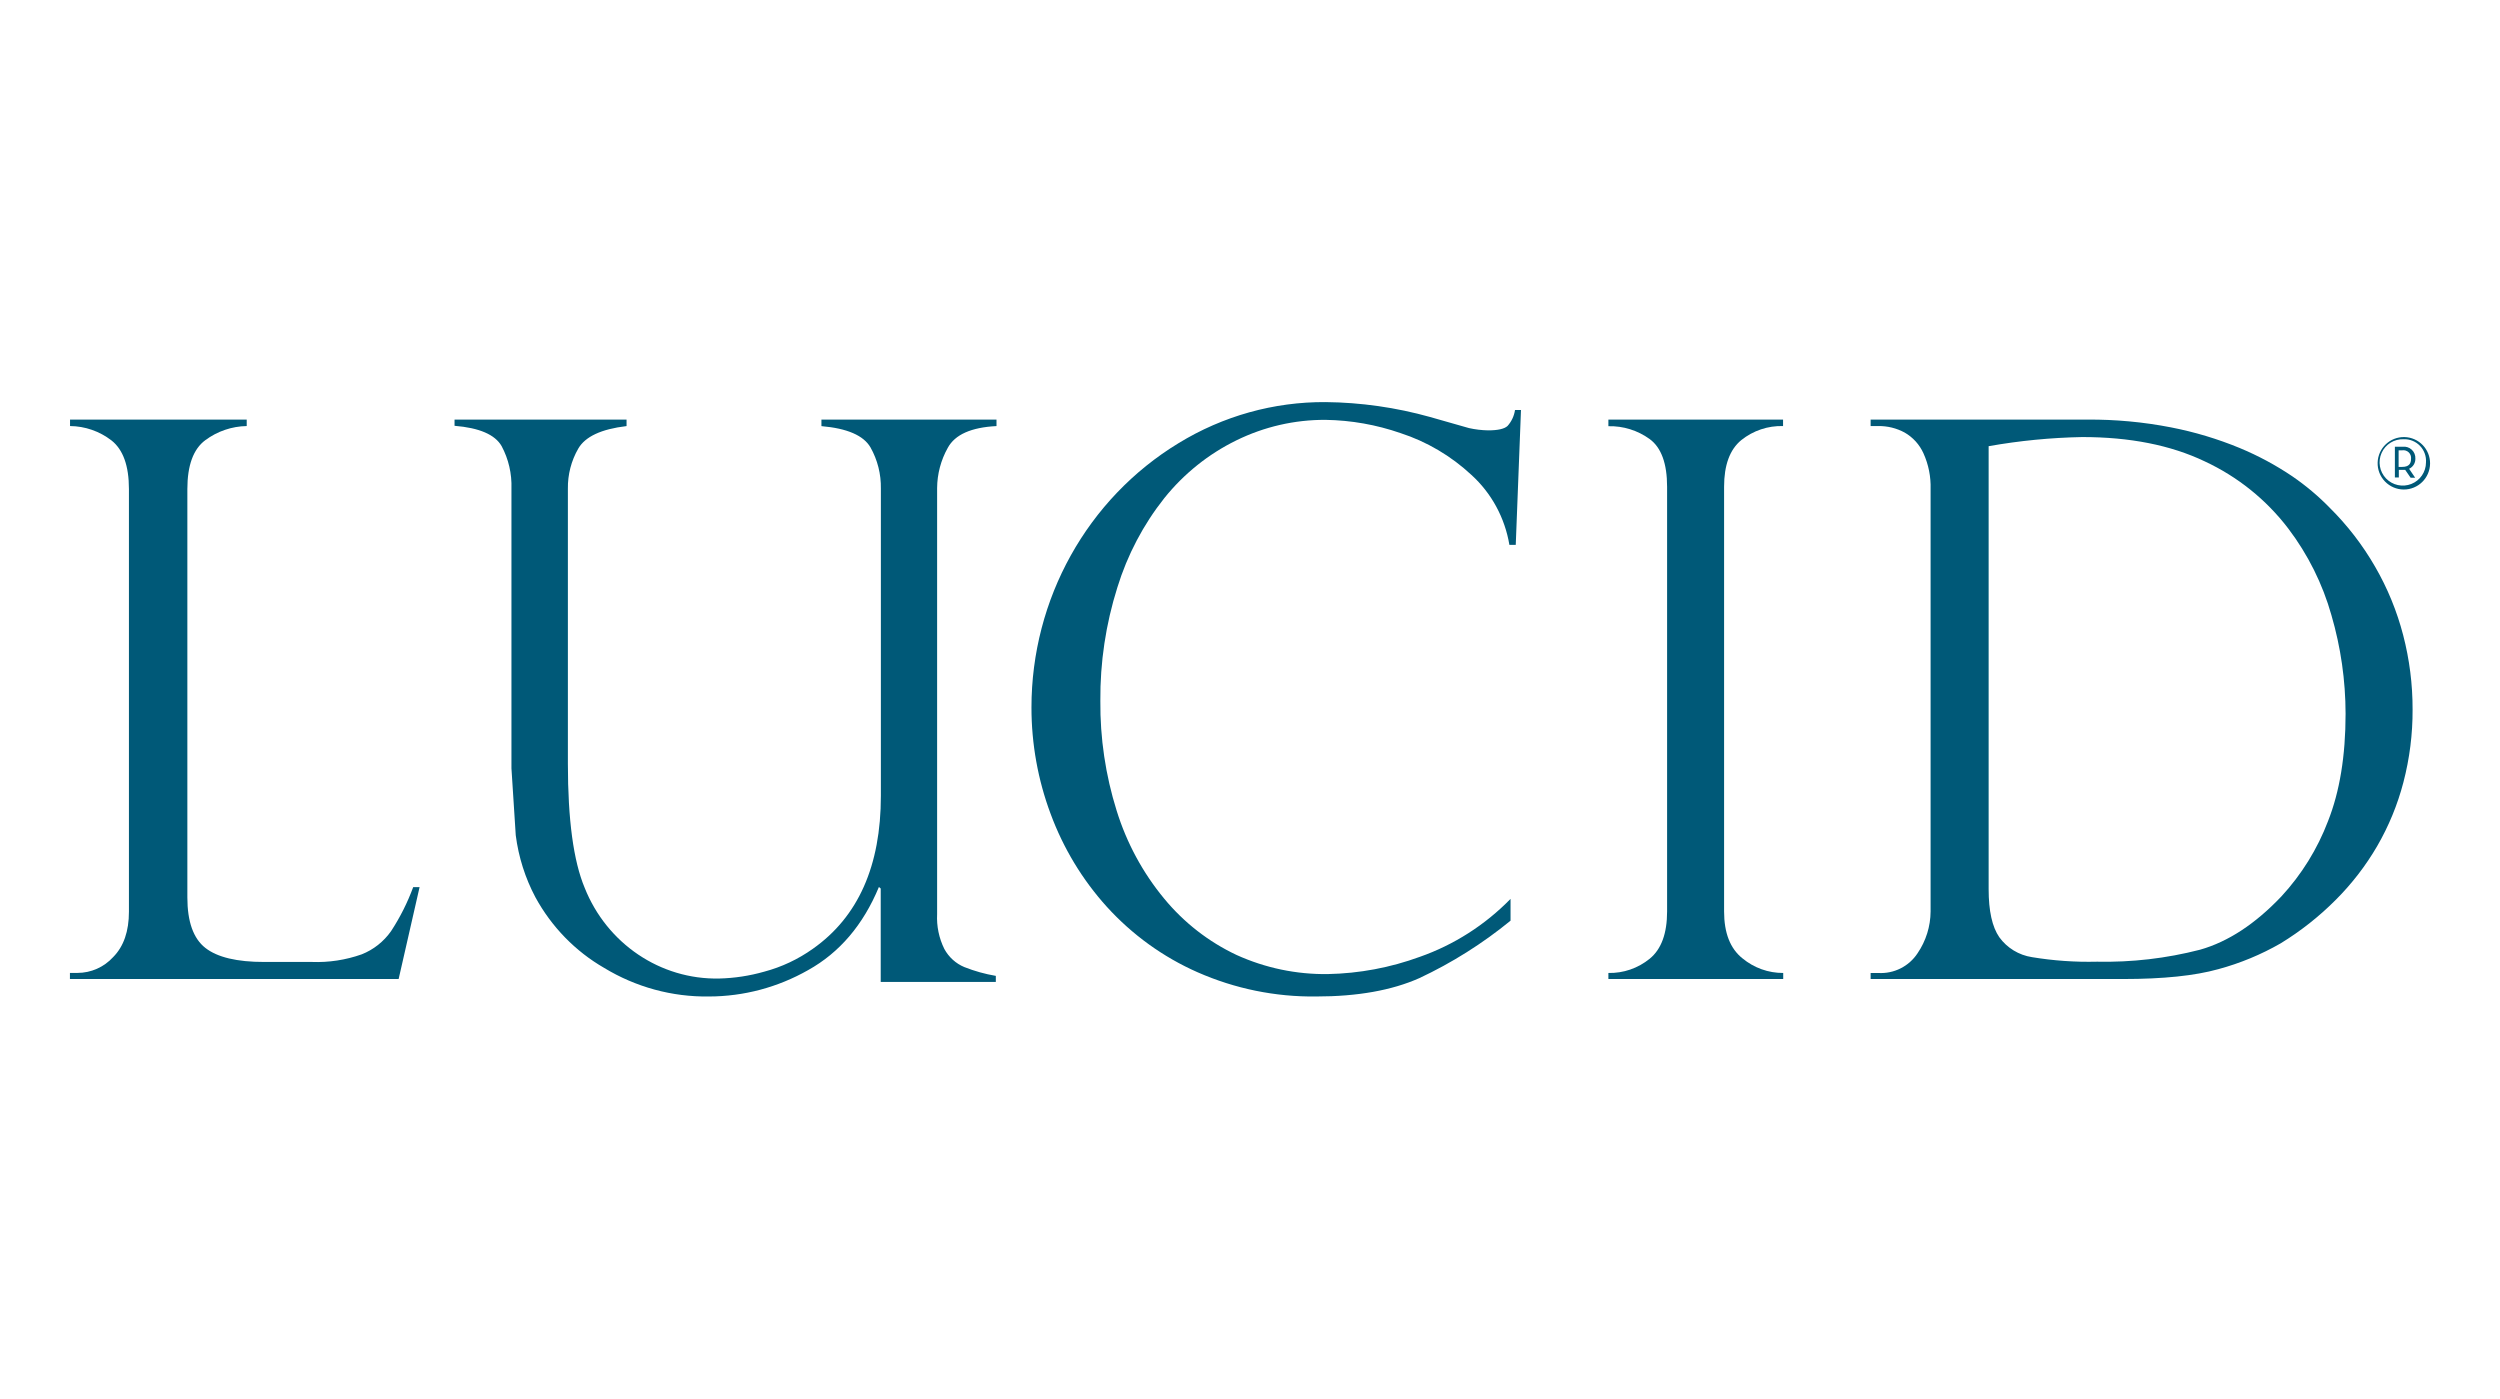 <svg width="143" height="80" viewBox="0 0 143 80" fill="none" xmlns="http://www.w3.org/2000/svg">
<rect width="143" height="80" fill="white"/>
<path fill-rule="evenodd" clip-rule="evenodd" d="M137.534 25C136.711 24.982 136.026 25.631 136.001 26.454C135.988 26.858 136.139 27.25 136.42 27.541C136.701 27.832 137.087 27.998 137.491 28C138.315 28.005 138.988 27.345 139 26.521C139.011 25.698 138.357 25.019 137.534 25ZM138.425 25.504C138.668 25.758 138.792 26.103 138.766 26.454C138.764 26.995 138.434 27.48 137.932 27.681C137.429 27.882 136.855 27.758 136.481 27.367C136.107 26.977 136.007 26.398 136.229 25.905C136.451 25.411 136.951 25.102 137.491 25.124C137.843 25.112 138.182 25.25 138.425 25.504ZM138.147 27.326H137.887L137.578 26.877C137.528 26.882 137.477 26.882 137.426 26.877H137.213V27.31H136.987V25.554H137.426C137.619 25.529 137.811 25.592 137.953 25.724C138.095 25.856 138.17 26.044 138.159 26.237C138.166 26.484 138.025 26.712 137.801 26.815L138.147 27.326ZM137.912 26.246C137.912 26.522 137.788 26.707 137.402 26.707H137.201V25.758H137.402C137.539 25.735 137.678 25.779 137.779 25.875C137.879 25.971 137.928 26.108 137.912 26.246Z" fill="#005978"/>
<path d="M4 55.651H4.428C5.206 55.651 5.949 55.322 6.476 54.742C7.075 54.136 7.375 53.271 7.375 52.147V27.974C7.375 26.644 7.042 25.718 6.378 25.194C5.696 24.667 4.864 24.378 4.006 24.37V24H14.112V24.37C13.26 24.385 12.434 24.667 11.747 25.176C11.06 25.683 10.717 26.617 10.717 27.977V51.332C10.717 52.72 11.06 53.683 11.747 54.221C12.433 54.758 13.556 55.026 15.115 55.024H17.84C18.807 55.06 19.772 54.913 20.685 54.59C21.362 54.324 21.947 53.862 22.368 53.263C22.884 52.475 23.308 51.63 23.635 50.744H24L22.802 56H4V55.651Z" fill="#005978"/>
<path d="M29.255 43.947V27.95C29.284 27.1 29.09 26.259 28.691 25.514C28.313 24.858 27.416 24.472 26 24.356V24H35.839V24.372C34.393 24.544 33.472 24.974 33.077 25.66C32.677 26.352 32.472 27.145 32.483 27.95V43.685C32.483 46.886 32.803 49.251 33.441 50.777C34.713 53.976 37.773 56.041 41.138 55.972C42.008 55.951 42.872 55.819 43.711 55.58C44.707 55.316 45.651 54.872 46.497 54.27C49.09 52.443 50.386 49.526 50.386 45.518V27.95C50.401 27.123 50.196 26.308 49.793 25.593C49.397 24.909 48.462 24.503 46.986 24.375V24H57V24.372C55.554 24.445 54.625 24.859 54.214 25.614C53.819 26.316 53.608 27.111 53.603 27.922V52.285C53.568 52.975 53.71 53.663 54.015 54.279C54.271 54.75 54.676 55.117 55.163 55.318C55.745 55.548 56.347 55.716 56.961 55.82V56.167H50.377V50.823L50.274 50.735C49.374 52.903 48.024 54.488 46.224 55.491C44.489 56.477 42.539 56.996 40.556 56.999C38.446 57.031 36.368 56.464 34.551 55.36C32.907 54.411 31.549 53.015 30.626 51.325C30.042 50.224 29.661 49.021 29.501 47.778" fill="#005978"/>
<path d="M86.701 31.167H86.337C86.08 29.62 85.314 28.208 84.165 27.165C82.998 26.078 81.614 25.262 80.109 24.773C78.728 24.294 77.283 24.039 75.826 24.016C74.059 24.006 72.314 24.407 70.721 25.188C69.127 25.968 67.72 27.096 66.599 28.492C65.396 30.009 64.484 31.745 63.911 33.608C63.251 35.7 62.923 37.887 62.94 40.085C62.921 42.217 63.236 44.339 63.872 46.37C64.444 48.213 65.368 49.923 66.59 51.4C67.722 52.773 69.136 53.874 70.733 54.625C72.376 55.37 74.157 55.742 75.954 55.717C77.75 55.682 79.529 55.349 81.22 54.729C83.172 54.042 84.945 52.909 86.403 51.416V52.663C84.802 53.972 83.05 55.075 81.187 55.949C79.612 56.649 77.647 56.999 75.291 56.999C72.956 57.029 70.64 56.556 68.496 55.611C66.529 54.743 64.76 53.466 63.304 51.861C61.909 50.317 60.819 48.513 60.093 46.547C59.369 44.606 58.999 42.546 59 40.469C58.998 34.266 62.195 28.521 67.414 25.349C69.954 23.794 72.864 22.981 75.826 23C77.844 23.021 79.852 23.307 81.8 23.852L84.025 24.486C84.384 24.566 84.751 24.61 85.118 24.617C85.674 24.617 86.044 24.535 86.229 24.367C86.459 24.113 86.608 23.794 86.659 23.452H87L86.701 31.167Z" fill="#005978"/>
<path d="M101.991 24V24.37C101.127 24.346 100.282 24.63 99.603 25.173C98.946 25.711 98.618 26.601 98.618 27.844V52.135C98.618 53.366 98.968 54.26 99.669 54.818C100.327 55.362 101.151 55.658 102 55.654V56H92V55.654C92.858 55.673 93.695 55.384 94.364 54.839C95.027 54.297 95.358 53.396 95.358 52.135V27.844C95.358 26.514 95.027 25.605 94.364 25.116C93.675 24.617 92.846 24.358 92 24.379V24H101.991Z" fill="#005978"/>
<path fill-rule="evenodd" clip-rule="evenodd" d="M107 24.001V24.37H107.436C107.962 24.362 108.48 24.49 108.942 24.74C109.421 25.014 109.8 25.432 110.024 25.934C110.313 26.574 110.451 27.271 110.43 27.973V52.137C110.425 52.988 110.166 53.819 109.686 54.524C109.195 55.276 108.336 55.708 107.436 55.655H107V56H121.451C123.736 56 125.549 55.812 126.89 55.436C128.136 55.099 129.333 54.603 130.451 53.961C131.604 53.256 132.667 52.416 133.619 51.458C134.53 50.545 135.32 49.52 135.969 48.407C136.634 47.26 137.141 46.029 137.475 44.747C137.831 43.385 138.007 41.984 138 40.578C138.003 39.147 137.823 37.721 137.463 36.336C137.107 34.963 136.567 33.644 135.856 32.415C135.145 31.18 134.27 30.044 133.256 29.04C132.605 28.373 131.89 27.773 131.122 27.246C130.177 26.608 129.17 26.066 128.116 25.628C126.848 25.104 125.53 24.708 124.183 24.446C122.603 24.138 120.997 23.989 119.387 24.001H107ZM113.75 50.861V25.522C115.515 25.209 117.302 25.034 119.094 25C121.824 24.998 124.161 25.461 126.106 26.388C127.992 27.264 129.634 28.584 130.89 30.233C132.017 31.719 132.854 33.401 133.359 35.193C133.893 37.025 134.165 38.922 134.167 40.829C134.167 43.233 133.832 45.281 133.161 46.974C132.557 48.562 131.652 50.022 130.497 51.273C128.997 52.853 127.445 53.87 125.841 54.324C123.916 54.821 121.931 55.051 119.942 55.009C118.699 55.039 117.455 54.952 116.229 54.749C115.477 54.633 114.804 54.223 114.36 53.609C113.953 53.022 113.75 52.105 113.75 50.861Z" fill="#005978"/>
</svg>

